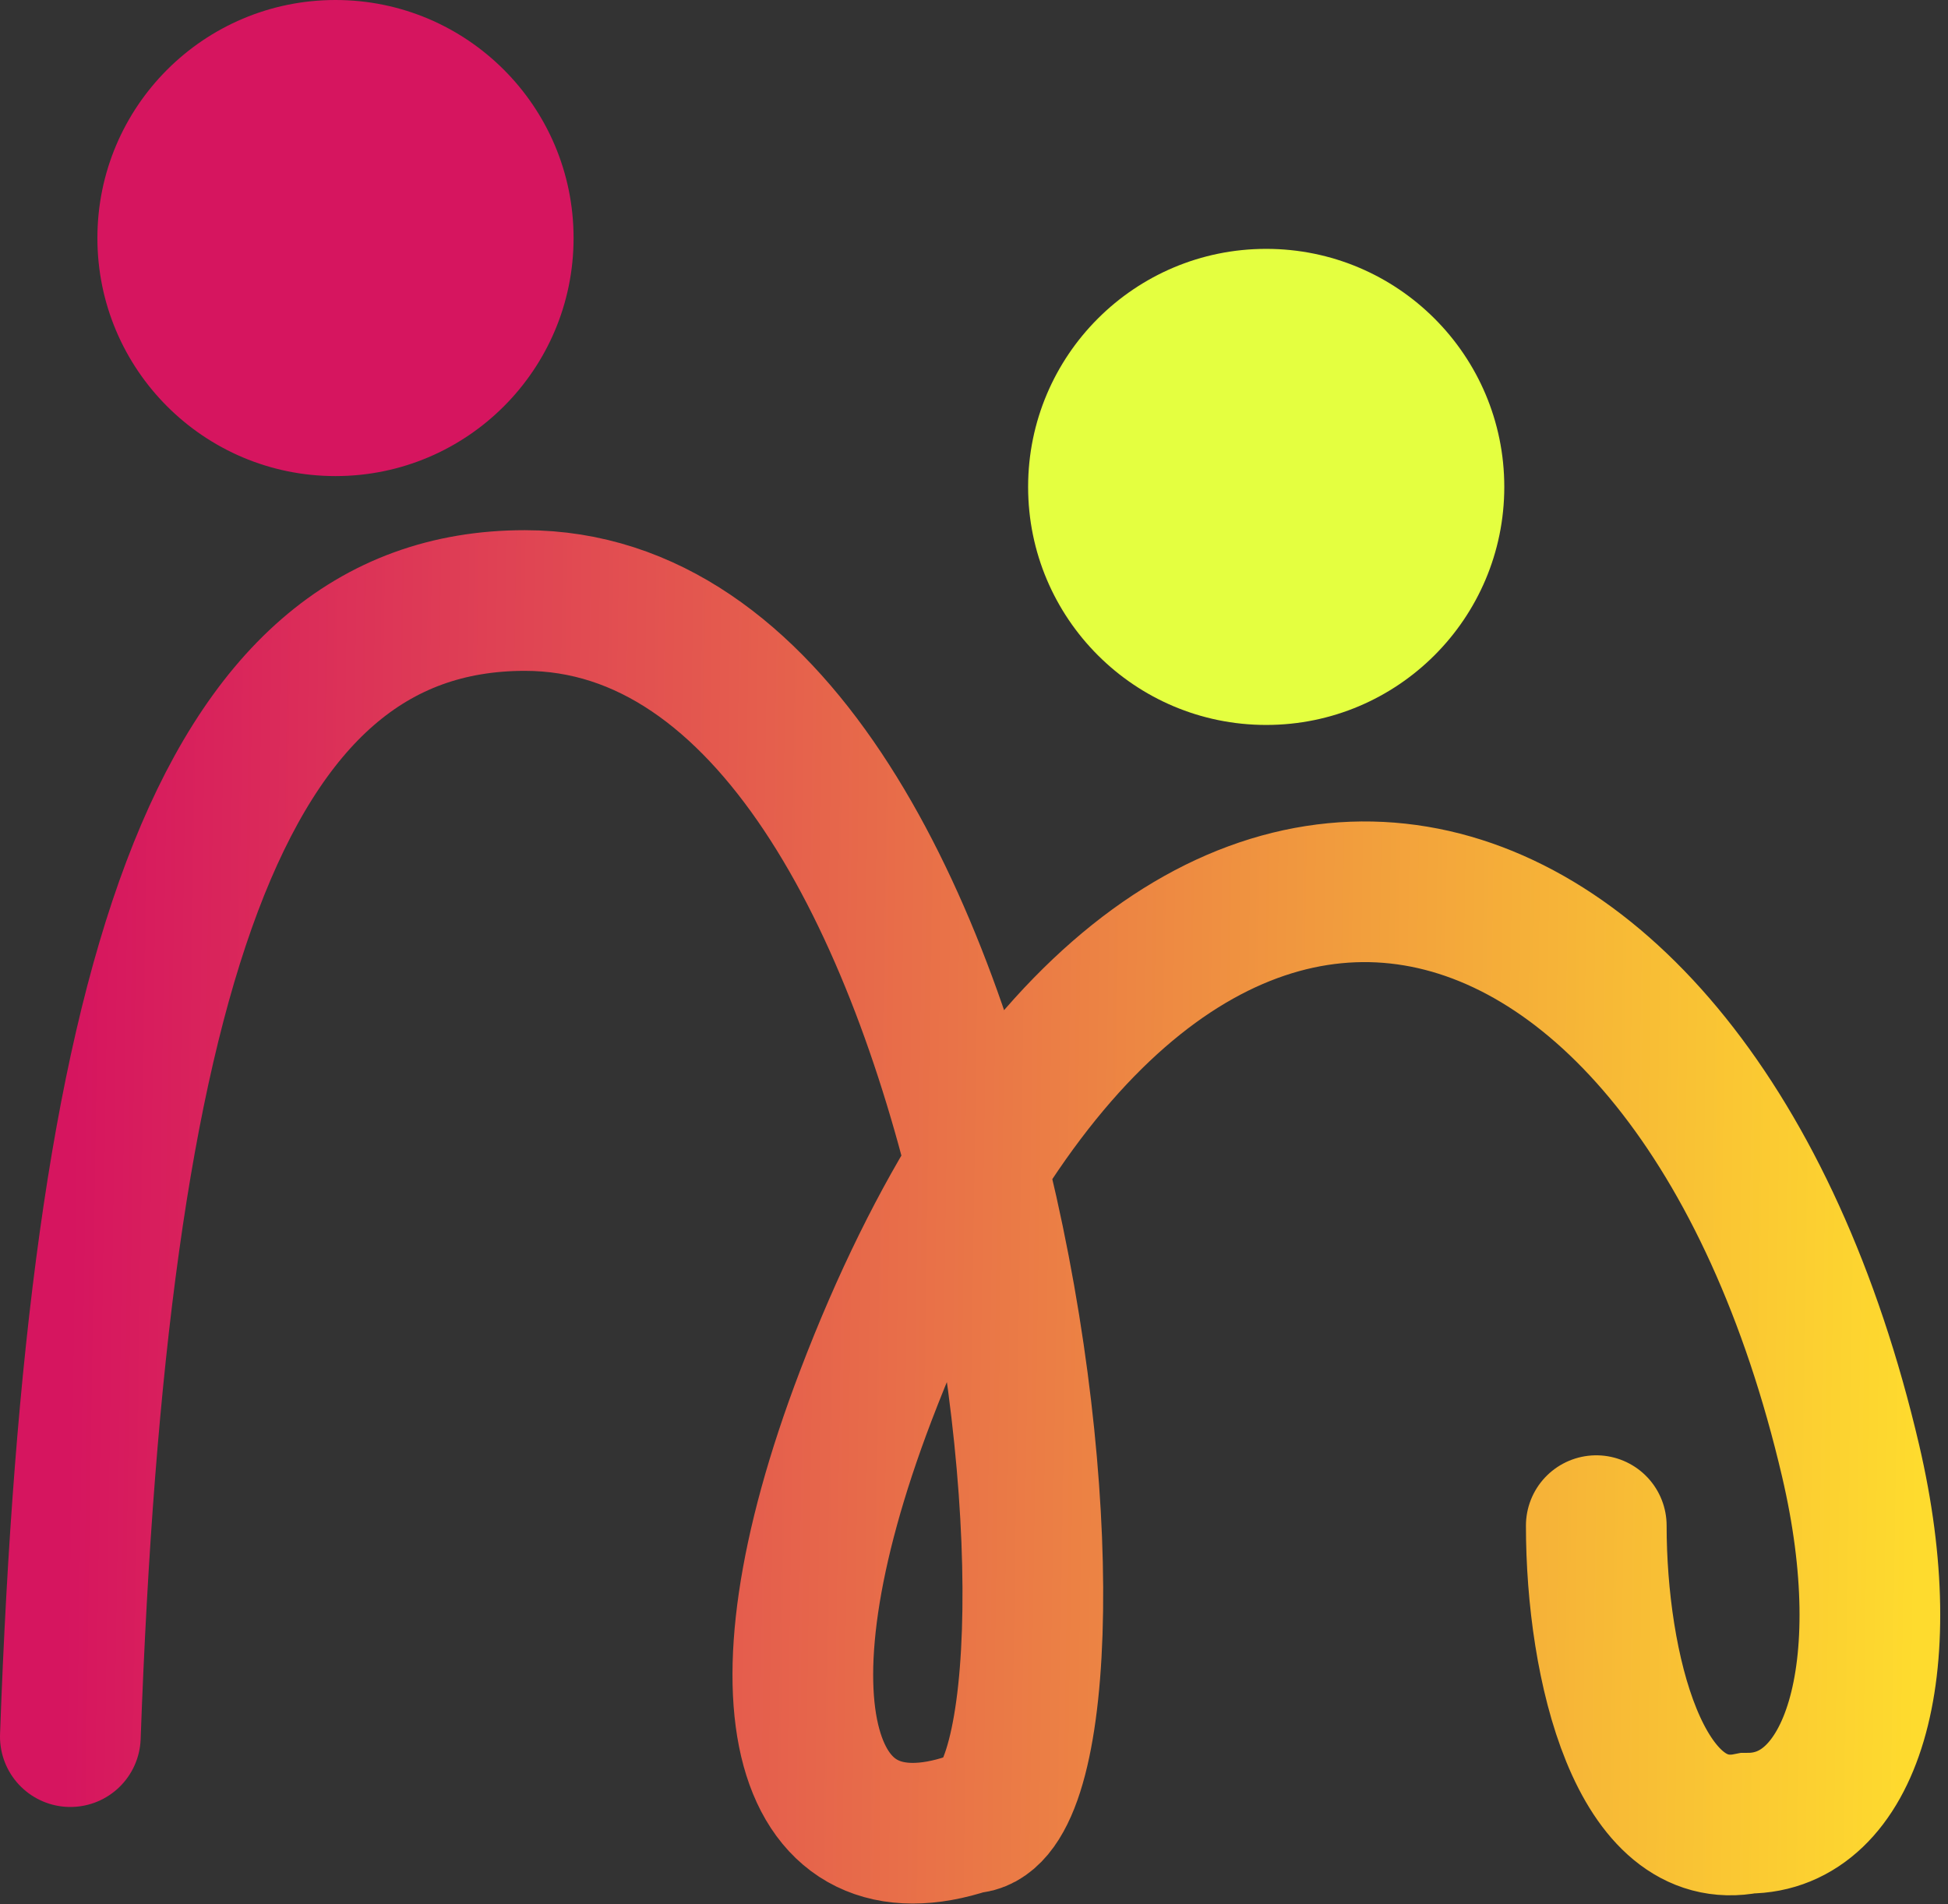 <svg xmlns="http://www.w3.org/2000/svg" width="180" height="176" fill="none"><rect width="100%" height="100%" fill="#333333" stroke="none"/><path stroke="url(#a)" stroke-linecap="round" stroke-width="13" d="M6.5 160.5C9 91 20 55.5 48.5 55.5c45.375 0 55 113 41 113-15 5-20.558-10.5-9.5-39.5 26.5-69.5 76.5-56 91 6 4.56 19.5 0 33.5-9.5 33.5-10 2-14-14.5-14-27.5"/><circle cx="31" cy="22" r="22" fill="#D6155F"/><circle cx="117" cy="45" r="22" fill="#E4FF40"/><defs><linearGradient id="a" x1="268.5" x2="-27" y1="147" y2="142.5" gradientUnits="userSpaceOnUse"><stop offset=".309" stop-color="#FEDB2E"/><stop offset=".888" stop-color="#D6155F"/></linearGradient></defs></svg>
